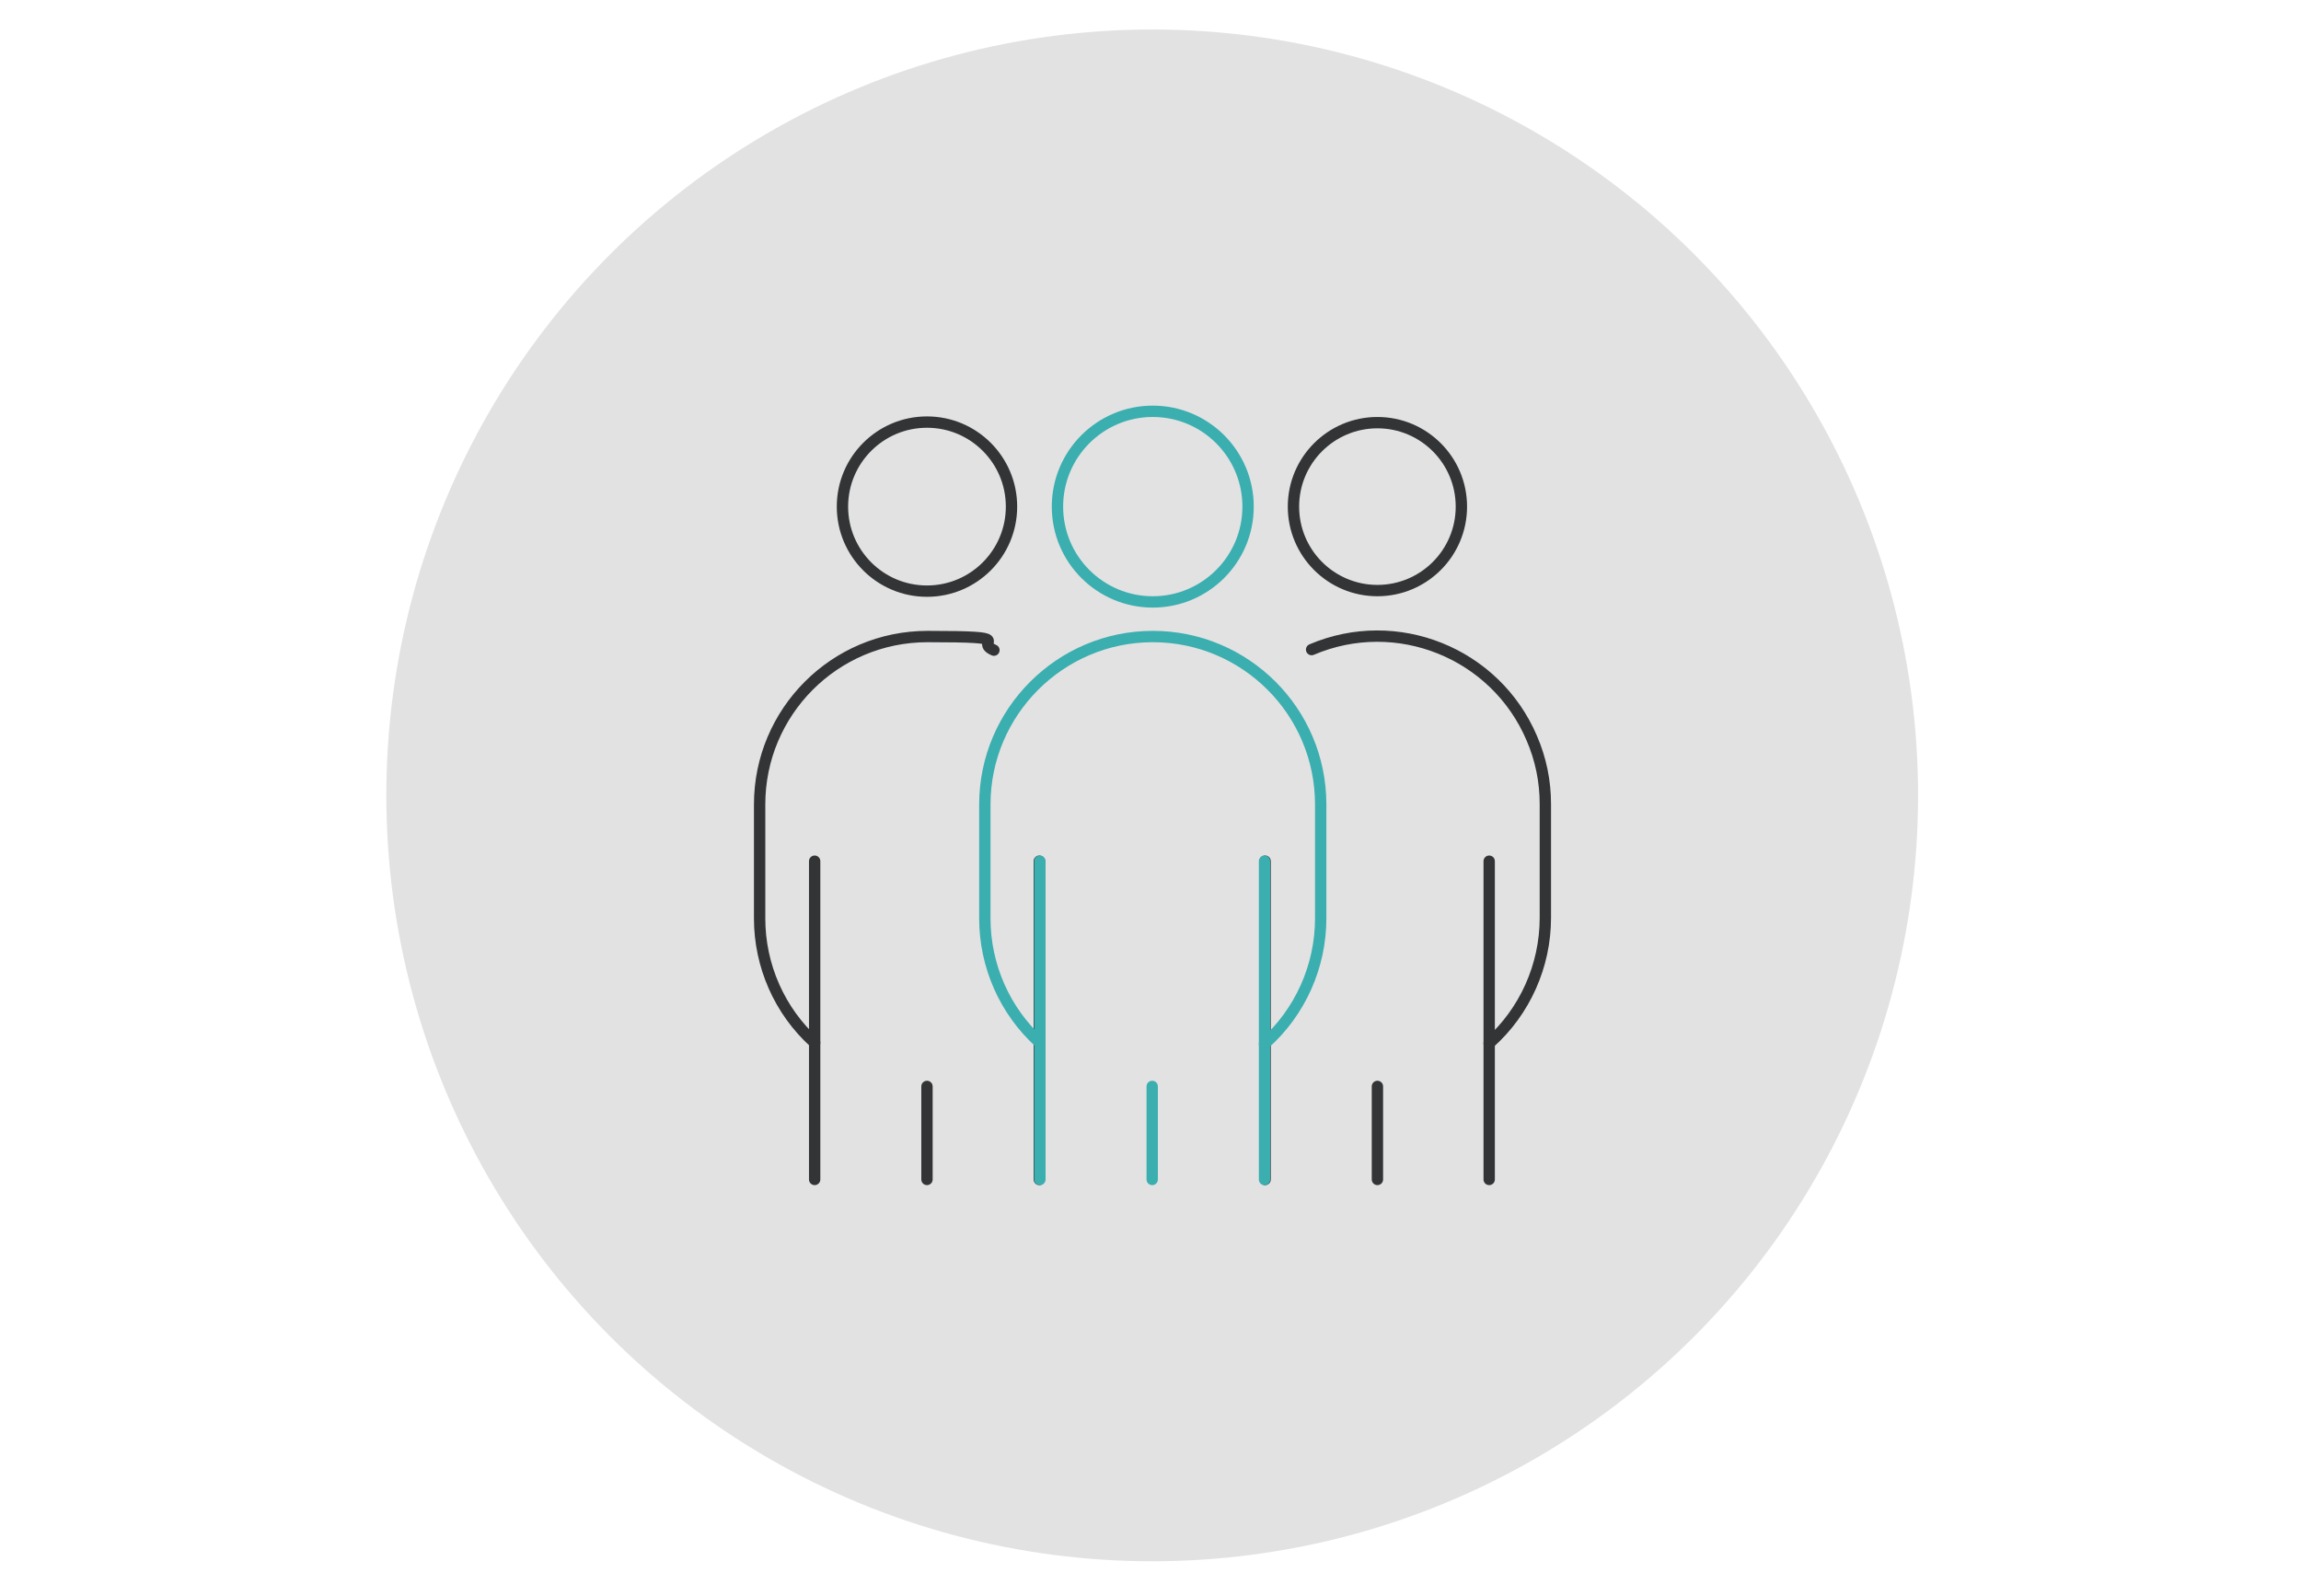 <?xml version="1.0" encoding="UTF-8"?>
<svg id="Layer_1" xmlns="http://www.w3.org/2000/svg" version="1.1" viewBox="0 0 405.6 281.3">
  <!-- Generator: Adobe Illustrator 29.8.1, SVG Export Plug-In . SVG Version: 2.1.1 Build 2)  -->
  <defs>
    <style>
      .st0 {
        fill: #e2e2e2;
      }

      .st1 {
        stroke: #3baeb0;
      }

      .st1, .st2 {
        stroke-width: 2px;
      }

      .st1, .st2, .st3 {
        fill: none;
        stroke-linecap: round;
        stroke-linejoin: round;
      }

      .st2, .st3 {
        stroke: #323436;
      }

      .st3 {
        stroke-width: 2px;
      }
    </style>
  </defs>
  <circle class="st0" cx="203.1" cy="140.2" r="135"/>
  <g id="Group_337">
    <g id="Group_335">
      <circle id="Ellipse_15" class="st2" cx="163.4" cy="89.3" r="14.9"/>
      <path id="Path_109" class="st2" d="M143.6,183.8c-6.2-5.6-9.7-13.6-9.7-21.9v-20.1c0-16.3,13.2-29.6,29.6-29.6s8,.8,11.7,2.4"/>
      <line id="Line_15" class="st2" x1="143.6" y1="151.8" x2="143.6" y2="207.9"/>
      <line id="Line_16" class="st2" x1="163.4" y1="207.9" x2="163.4" y2="191.5"/>
      <line id="Line_17" class="st2" x1="183.2" y1="151.8" x2="183.2" y2="207.9"/>
      <circle id="Ellipse_16" class="st3" cx="242.8" cy="89.3" r="14.8"/>
      <path id="Path_110" class="st2" d="M231.2,114.5c15-6.4,32.4.6,38.8,15.6,1.6,3.7,2.4,7.6,2.4,11.6v20.1c0,8.4-3.6,16.5-9.9,22.1"/>
      <line id="Line_18" class="st2" x1="223" y1="151.8" x2="223" y2="207.9"/>
      <line id="Line_19" class="st2" x1="242.8" y1="207.9" x2="242.8" y2="191.5"/>
      <line id="Line_20" class="st2" x1="262.5" y1="151.8" x2="262.5" y2="207.9"/>
      <circle id="Ellipse_17" class="st1" cx="203.2" cy="89.3" r="16.8"/>
      <path id="Path_111" class="st1" d="M183.3,183.8c-6.2-5.6-9.7-13.6-9.7-21.9v-20.1c0-16.3,13.3-29.6,29.6-29.6s29.6,13.2,29.6,29.6v20.1c0,8.4-3.6,16.5-9.9,22.1"/>
      <line id="Line_21" class="st1" x1="183.3" y1="151.8" x2="183.3" y2="207.9"/>
      <line id="Line_22" class="st1" x1="203.1" y1="207.9" x2="203.1" y2="191.5"/>
      <line id="Line_23" class="st1" x1="222.9" y1="151.8" x2="222.9" y2="207.9"/>
    </g>
  </g>
</svg>